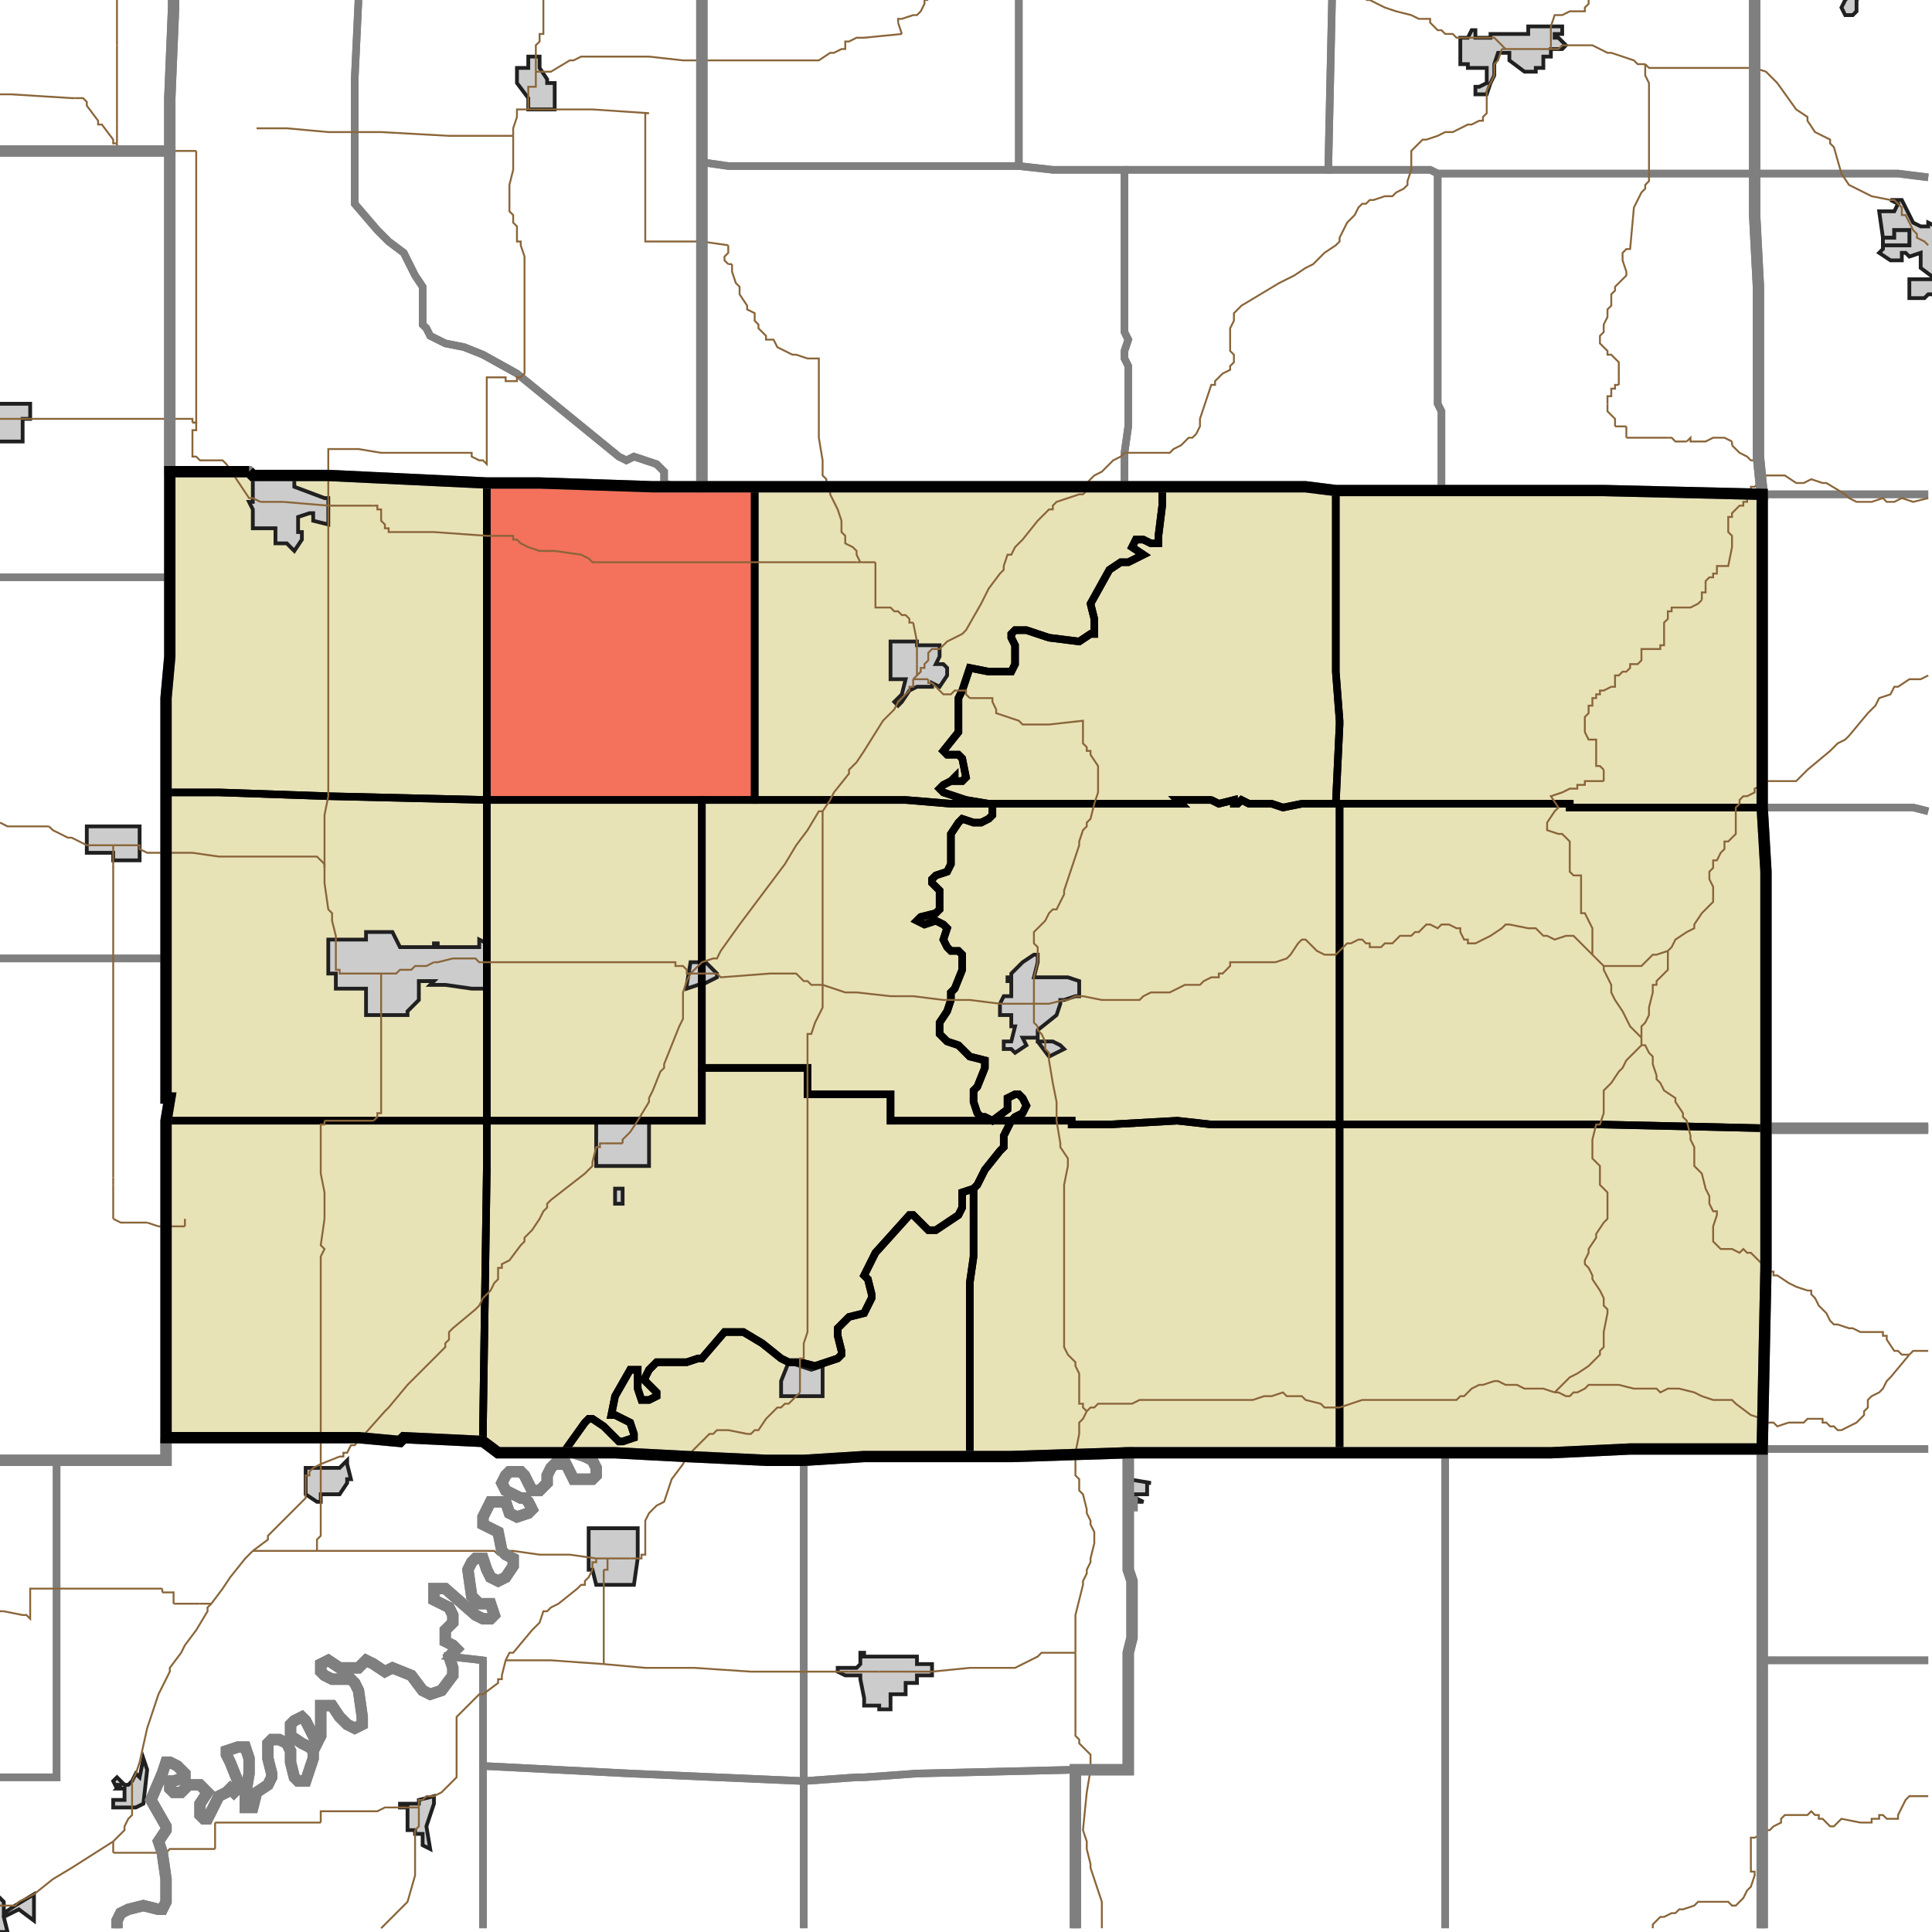 <?xml version="1.0" encoding="UTF-8"?>
<svg version="1.1" width="512" height="512" xmlns="http://www.w3.org/2000/svg" xmlns:xlink="http://www.w3.org/1999/xlink">

<!-- START LAYER target_county -->

<!-- START LAYER target_county_townships -->
<path fill="#e8e2b7" d="M 66 125 L 67 126 L 87 126 L 129 128 L 129 212 L 87 211 L 58 210 L 44 210 L 44 185 L 45 174 L 45 125 L 66 125 z"/>
<path fill="#e8e2b7" d="M 143 128 L 173 129 L 200 129 L 200 212 L 129 212 L 129 128 L 143 128 z"/>
<path fill="#e8e2b7" d="M 200 129 L 308 129 L 308 134 L 307 142 L 307 144 L 305 144 L 303 143 L 301 143 L 300 145 L 303 147 L 299 149 L 297 149 L 294 151 L 289 160 L 290 164 L 290 168 L 289 168 L 286 170 L 278 169 L 272 167 L 269 167 L 268 168 L 268 169 L 269 171 L 269 176 L 268 178 L 262 178 L 257 177 L 255 183 L 254 185 L 254 194 L 250 199 L 251 200 L 254 200 L 255 201 L 256 206 L 255 207 L 253 207 L 253 206 L 252 207 L 250 208 L 249 209 L 250 210 L 256 212 L 262 213 L 252 213 L 240 212 L 200 212 L 200 129 z"/>
<path fill="#e8e2b7" d="M 308 129 L 346 129 L 354 130 L 354 178 L 355 191 L 355 192 L 354 213 L 345 213 L 340 214 L 337 213 L 331 213 L 329 212 L 328 213 L 327 213 L 327 212 L 323 213 L 321 212 L 312 212 L 313 213 L 262 213 L 256 212 L 250 210 L 249 209 L 250 208 L 252 207 L 253 206 L 253 207 L 255 207 L 256 206 L 255 201 L 254 200 L 251 200 L 250 199 L 254 194 L 254 185 L 255 183 L 257 177 L 262 178 L 268 178 L 269 176 L 269 171 L 268 169 L 268 168 L 269 167 L 272 167 L 278 169 L 286 170 L 289 168 L 290 168 L 290 164 L 289 160 L 294 151 L 297 149 L 299 149 L 303 147 L 300 145 L 301 143 L 303 143 L 305 144 L 307 144 L 307 142 L 308 134 L 308 129 z"/>
<path fill="#e8e2b7" d="M 354 130 L 425 130 L 467 131 L 467 214 L 416 214 L 416 213 L 354 213 L 355 192 L 355 191 L 354 178 L 354 130 z"/>
<path fill="#e8e2b7" d="M 44 210 L 58 210 L 87 211 L 129 212 L 129 297 L 44 297 L 45 291 L 44 291 L 44 210 z"/>
<path fill="#e8e2b7" d="M 204 212 L 240 212 L 252 213 L 263 213 L 263 216 L 262 217 L 260 218 L 258 218 L 255 217 L 254 218 L 252 221 L 252 229 L 251 231 L 248 232 L 247 233 L 247 234 L 249 236 L 249 241 L 248 242 L 244 243 L 243 244 L 245 245 L 248 244 L 250 245 L 251 246 L 250 249 L 251 251 L 252 252 L 254 252 L 255 253 L 255 257 L 253 262 L 252 263 L 252 265 L 251 268 L 249 271 L 249 274 L 251 276 L 254 277 L 257 280 L 261 281 L 261 283 L 259 288 L 258 289 L 258 292 L 259 295 L 260 296 L 261 296 L 263 297 L 267 294 L 267 291 L 269 290 L 270 290 L 271 291 L 272 293 L 271 295 L 269 296 L 268 297 L 236 297 L 236 290 L 214 290 L 214 283 L 186 283 L 186 212 L 204 212 z"/>
<path fill="#e8e2b7" d="M 321 212 L 323 213 L 327 212 L 327 213 L 328 213 L 329 212 L 331 213 L 337 213 L 340 214 L 345 213 L 355 213 L 355 298 L 321 298 L 312 297 L 294 298 L 284 298 L 284 297 L 268 297 L 269 296 L 271 295 L 272 293 L 271 291 L 270 290 L 269 290 L 267 291 L 267 294 L 263 297 L 261 296 L 260 296 L 259 295 L 258 292 L 258 289 L 259 288 L 261 283 L 261 281 L 257 280 L 254 277 L 251 276 L 249 274 L 249 271 L 251 268 L 252 265 L 252 263 L 253 262 L 255 257 L 255 253 L 254 252 L 252 252 L 251 251 L 250 249 L 251 246 L 250 245 L 248 244 L 245 245 L 243 244 L 244 243 L 248 242 L 249 241 L 249 236 L 247 234 L 247 233 L 248 232 L 251 231 L 252 229 L 252 221 L 254 218 L 255 217 L 258 218 L 260 218 L 262 217 L 263 216 L 263 213 L 313 213 L 312 212 L 321 212 z"/>
<path fill="#e8e2b7" d="M 129 212 L 186 212 L 186 297 L 129 297 L 129 212 z"/>
<path fill="#e8e2b7" d="M 355 213 L 416 213 L 416 214 L 467 214 L 468 231 L 468 299 L 424 298 L 355 298 L 355 213 z"/>
<path fill="#e8e2b7" d="M 186 283 L 214 283 L 214 290 L 236 290 L 236 297 L 268 297 L 266 301 L 266 304 L 265 305 L 261 310 L 259 314 L 258 315 L 255 316 L 255 320 L 254 322 L 248 326 L 246 326 L 242 322 L 241 322 L 232 332 L 229 338 L 230 339 L 231 343 L 231 344 L 229 348 L 225 349 L 222 352 L 222 354 L 223 358 L 223 359 L 222 360 L 216 362 L 212 361 L 209 361 L 207 360 L 202 356 L 197 353 L 192 353 L 186 360 L 185 360 L 182 361 L 174 361 L 172 363 L 171 365 L 171 366 L 174 369 L 174 370 L 172 371 L 170 371 L 169 368 L 169 363 L 167 363 L 163 370 L 162 375 L 163 375 L 167 377 L 168 380 L 168 381 L 165 382 L 164 382 L 160 378 L 157 376 L 156 376 L 155 377 L 150 384 L 150 385 L 132 385 L 128 382 L 128 378 L 129 310 L 129 297 L 186 297 L 186 283 z"/>
<path fill="#e8e2b7" d="M 100 297 L 129 297 L 129 310 L 128 378 L 128 382 L 107 381 L 106 382 L 95 381 L 44 381 L 44 297 L 100 297 z"/>
<path fill="#e8e2b7" d="M 268 297 L 284 297 L 284 298 L 294 298 L 312 297 L 321 298 L 355 298 L 355 385 L 299 385 L 268 386 L 257 386 L 257 340 L 258 333 L 258 315 L 259 314 L 261 310 L 265 305 L 266 304 L 266 301 L 268 297 z"/>
<path fill="#e8e2b7" d="M 355 298 L 424 298 L 468 299 L 468 336 L 467 384 L 432 384 L 411 385 L 355 385 L 355 298 z"/>
<path fill="#e8e2b7" d="M 150 385 L 150 384 L 155 377 L 156 376 L 157 376 L 160 378 L 164 382 L 165 382 L 168 381 L 168 380 L 167 377 L 163 375 L 162 375 L 163 370 L 167 363 L 169 363 L 169 368 L 170 371 L 172 371 L 174 370 L 174 369 L 171 366 L 171 365 L 172 363 L 174 361 L 182 361 L 185 360 L 186 360 L 192 353 L 197 353 L 202 356 L 207 360 L 209 361 L 212 361 L 216 362 L 222 360 L 223 359 L 223 358 L 222 354 L 222 352 L 225 349 L 229 348 L 231 344 L 231 343 L 230 339 L 229 338 L 232 332 L 241 322 L 242 322 L 246 326 L 248 326 L 254 322 L 255 320 L 255 316 L 258 315 L 258 333 L 257 340 L 257 386 L 229 386 L 213 387 L 203 387 L 182 386 L 163 385 L 150 385 z"/>

<!-- START LAYER IL-places -->

<!-- START LAYER KY-places -->

<!-- START LAYER MI-places -->

<!-- START LAYER OH-places -->

<!-- START LAYER IN-places -->
<path fill="#cccccc" stroke="#202020" stroke-width="1" d="M 494 -2 L 494 -1 L 493 -1 L 492 0 L 492 3 L 491 4 L 489 4 L 488 2 L 489 0 L 491 -2 L 494 -2 z"/>
<path fill="#cccccc" stroke="#202020" stroke-width="1" d="M 411 7 L 414 7 L 414 9 L 412 9 L 412 10 L 413 10 L 415 12 L 414 13 L 411 13 L 411 15 L 409 15 L 409 18 L 407 18 L 407 19 L 404 19 L 400 16 L 400 14 L 397 14 L 396 17 L 396 20 L 395 22 L 394 25 L 391 25 L 391 23 L 392 23 L 394 22 L 394 18 L 389 18 L 389 17 L 387 17 L 387 10 L 389 10 L 390 8 L 391 8 L 391 10 L 395 10 L 395 9 L 405 9 L 405 7 L 411 7 z"/>
<path fill="#cccccc" stroke="#202020" stroke-width="1" d="M 142 15 L 143 15 L 143 18 L 145 21 L 145 22 L 147 22 L 147 29 L 140 29 L 140 26 L 137 22 L 137 18 L 140 18 L 140 15 L 142 15 z"/>
<path fill="#cccccc" stroke="#202020" stroke-width="1" d="M 505 55 L 507 59 L 509 60 L 511 60 L 511 59 L 513 60 L 513 78 L 511 78 L 510 79 L 506 79 L 506 74 L 513 74 L 509 71 L 509 67 L 506 68 L 505 67 L 504 67 L 504 69 L 501 69 L 498 67 L 499 66 L 499 63 L 498 56 L 502 56 L 503 54 L 501 53 L 504 53 L 505 55 M 499 63 L 499 65 L 506 65 L 506 61 L 502 61 L 502 63 L 499 63 z"/>
<path fill="#cccccc" stroke="#202020" stroke-width="1" d="M 499 63 L 502 63 L 502 61 L 506 61 L 506 65 L 499 65 L 499 63 z"/>
<path fill="#cccccc" stroke="#202020" stroke-width="1" d="M 0 107 L 8 107 L 8 111 L 6 111 L 6 117 L -2 117 L -2 104 L -1 103 L -1 107 L 0 107 z"/>
<path fill="#cccccc" stroke="#202020" stroke-width="1" d="M 71 126 L 78 126 L 78 129 L 86 132 L 87 132 L 87 139 L 83 138 L 83 136 L 82 136 L 79 137 L 79 141 L 80 141 L 80 143 L 78 146 L 76 144 L 73 144 L 73 140 L 67 140 L 67 135 L 66 133 L 67 133 L 67 126 L 71 126 z"/>
<path fill="#cccccc" stroke="#202020" stroke-width="1" d="M 238 170 L 243 170 L 243 171 L 249 171 L 249 174 L 248 176 L 250 176 L 251 177 L 251 179 L 249 182 L 247 181 L 247 182 L 243 182 L 241 183 L 239 186 L 238 187 L 237 186 L 239 184 L 240 180 L 236 180 L 236 170 L 238 170 z"/>
<path fill="#cccccc" stroke="#202020" stroke-width="1" d="M 30 219 L 37 219 L 37 228 L 30 228 L 30 226 L 23 226 L 23 219 L 30 219 z"/>
<path fill="#cccccc" stroke="#202020" stroke-width="1" d="M 99 247 L 104 247 L 106 251 L 115 251 L 115 250 L 116 250 L 116 251 L 127 251 L 127 249 L 129 250 L 129 262 L 125 262 L 118 261 L 114 261 L 115 260 L 111 260 L 111 265 L 108 268 L 108 269 L 97 269 L 97 262 L 89 262 L 89 258 L 87 258 L 87 252 L 87 249 L 97 249 L 97 247 L 99 247 z"/>
<path fill="#cccccc" stroke="#202020" stroke-width="1" d="M 275 255 L 274 259 L 283 259 L 286 260 L 286 264 L 285 264 L 282 265 L 281 265 L 281 266 L 280 269 L 275 273 L 275 276 L 279 276 L 281 277 L 282 278 L 278 280 L 275 276 L 275 275 L 271 275 L 272 277 L 269 279 L 268 278 L 266 278 L 266 276 L 268 276 L 269 272 L 268 272 L 268 269 L 265 269 L 265 266 L 266 264 L 268 264 L 268 260 L 267 260 L 267 259 L 268 259 L 268 258 L 271 255 L 274 253 L 275 253 L 275 255 z"/>
<path fill="#cccccc" stroke="#202020" stroke-width="1" d="M 186 255 L 187 255 L 190 258 L 190 259 L 186 261 L 185 261 L 182 262 L 182 261 L 183 255 L 186 255 z"/>
<path fill="#cccccc" stroke="#202020" stroke-width="1" d="M 172 297 L 172 309 L 158 309 L 158 297 L 172 297 z"/>
<path fill="#cccccc" stroke="#202020" stroke-width="1" d="M 165 315 L 165 319 L 163 319 L 163 315 L 165 315 z"/>
<path fill="#cccccc" stroke="#202020" stroke-width="1" d="M 218 362 L 218 370 L 207 370 L 207 366 L 209 361 L 215 363 L 218 362 z"/>
<path fill="#cccccc" stroke="#202020" stroke-width="1" d="M 92 388 L 93 392 L 92 392 L 92 393 L 90 396 L 85 396 L 85 398 L 84 398 L 81 396 L 81 389 L 90 389 L 92 387 L 92 388 z"/>
<path fill="#cccccc" stroke="#202020" stroke-width="1" d="M 299 392 L 305 393 L 304 393 L 304 396 L 301 396 L 301 397 L 303 398 L 299 398 L 299 392 z"/>
<path fill="#cccccc" stroke="#202020" stroke-width="1" d="M 157 416 L 156 416 L 156 405 L 169 405 L 169 413 L 168 420 L 158 420 L 157 416 z"/>
<path fill="#cccccc" stroke="#202020" stroke-width="1" d="M 229 439 L 243 439 L 243 441 L 247 441 L 247 444 L 243 444 L 243 446 L 240 446 L 240 449 L 236 449 L 236 453 L 233 453 L 233 452 L 229 452 L 229 450 L 228 445 L 228 444 L 224 444 L 222 443 L 222 442 L 227 442 L 228 441 L 228 438 L 229 438 L 229 439 z"/>
<path fill="#cccccc" stroke="#202020" stroke-width="1" d="M 35 472 L 36 470 L 37 471 L 38 466 L 39 469 L 38 478 L 36 479 L 30 479 L 30 477 L 33 477 L 33 474 L 31 474 L 32 473 L 31 473 L 31 474 L 30 472 L 31 471 L 33 473 L 34 473 L 35 472 z"/>
<path fill="#cccccc" stroke="#202020" stroke-width="1" d="M 111 477 L 115 476 L 115 478 L 113 484 L 114 490 L 112 489 L 112 486 L 110 486 L 110 485 L 108 485 L 108 479 L 106 479 L 106 478 L 111 478 L 111 477 z"/>
<path fill="#cccccc" stroke="#202020" stroke-width="1" d="M 9 503 L 9 509 L 5 506 L 1 508 L 2 512 L -2 512 L -2 501 L 1 504 L 1 507 L 4 505 L 9 502 L 9 503 z"/>

<!-- START LAYER target_township -->
<path fill="#ff0000" opacity="0.5" d="M 143 128 L 173 129 L 200 129 L 200 212 L 129 212 L 129 128 L 143 128 z"/>

<!-- START LAYER IL-township_borders -->

<!-- START LAYER KY-township_borders -->

<!-- START LAYER MI-township_borders -->

<!-- START LAYER OH-township_borders -->

<!-- START LAYER IN-township_borders -->
<polyline fill="none" stroke="#7f7f7f" stroke-width="2" points="511,47 503,46 465,46 465,0"/>
<polyline fill="none" stroke="#7f7f7f" stroke-width="2" points="46,0 46,2 45,26 45,40 0,40"/>
<polyline fill="none" stroke="#7f7f7f" stroke-width="2" points="186,0 186,129 179,129 176,128 176,125 174,123 168,121 166,122 164,121 137,99 128,94 123,92 118,91 114,89 113,87 112,86 112,76 110,73 107,67 103,64 100,61 94,54 94,21 95,0"/>
<polyline fill="none" stroke="#7f7f7f" stroke-width="2" points="270,0 270,44 193,44 186,43 186,0"/>
<polyline fill="none" stroke="#7f7f7f" stroke-width="2" points="465,0 465,46 381,46 379,45 352,45 353,0"/>
<polyline fill="none" stroke="#7f7f7f" stroke-width="2" points="353,0 352,45 279,45 270,44 270,0"/>
<polyline fill="none" stroke="#7f7f7f" stroke-width="2" points="95,0 94,21 94,54 100,61 103,64 107,67 110,73 112,76 112,86 113,87 114,89 118,91 123,92 128,94 137,99 164,121 166,122 168,121 174,123 176,125 176,128 179,129 173,129 143,128 129,128 87,126 67,126 66,125 45,125 45,26 46,2 46,0"/>
<polyline fill="none" stroke="#7f7f7f" stroke-width="2" points="0,40 45,40 45,153 0,153"/>
<polyline fill="none" stroke="#7f7f7f" stroke-width="2" points="186,43 193,44 270,44 279,45 298,45 298,88 299,90 298,93 298,95 299,97 299,113 298,120 298,129 186,129 186,43"/>
<polyline fill="none" stroke="#7f7f7f" stroke-width="2" points="298,45 379,45 381,46 381,107 382,109 382,130 354,130 346,129 298,129 298,120 299,113 299,97 298,95 298,93 299,90 298,88 298,45"/>
<polyline fill="none" stroke="#7f7f7f" stroke-width="2" points="409,46 465,46 465,57 466,76 466,121 467,131 425,130 382,130 382,109 381,107 381,46 409,46"/>
<polyline fill="none" stroke="#7f7f7f" stroke-width="2" points="488,46 503,46 511,47"/>
<polyline fill="none" stroke="#7f7f7f" stroke-width="2" points="511,131 467,131 466,121 466,76 465,57 465,46 488,46"/>
<polyline fill="none" stroke="#7f7f7f" stroke-width="2" points="511,215 507,214 467,214 467,131 511,131"/>
<polyline fill="none" stroke="#7f7f7f" stroke-width="2" points="35,153 45,153 45,174 44,185 44,254 0,254"/>
<polyline fill="none" stroke="#7f7f7f" stroke-width="2" points="0,153 35,153"/>
<polyline fill="none" stroke="#7f7f7f" stroke-width="2" points="479,214 507,214 511,215"/>
<polyline fill="none" stroke="#7f7f7f" stroke-width="2" points="511,299 468,299 468,231 467,214 479,214"/>
<polyline fill="none" stroke="#7f7f7f" stroke-width="2" points="34,254 44,254 44,291 45,291 44,297 44,387 0,387"/>
<polyline fill="none" stroke="#7f7f7f" stroke-width="2" points="0,254 34,254"/>
<polyline fill="none" stroke="#7f7f7f" stroke-width="2" points="511,384 467,384 468,336 468,299 511,299"/>
<polyline fill="none" stroke="#7f7f7f" stroke-width="2" points="44,381 95,381 106,382 107,381 128,382 132,385 152,385 155,386 157,387 158,389 158,391 157,392 152,392 150,388 147,388 146,389 145,391 145,393 143,395 141,395 139,391 138,390 135,390 134,391 133,393 134,395 138,397 139,397 140,398 141,400 140,401 137,402 135,401 134,398 130,398 128,402 128,404 132,406 133,411 134,412 136,413 136,415 134,418 132,419 130,418 129,416 128,413 126,413 125,414 124,416 125,423 127,425 130,425 131,428 130,429 128,429 126,428 118,421 115,421 115,424 119,426 120,428 120,430 118,432 118,435 120,436 121,437 119,439 120,442 120,444 117,448 114,449 112,448 109,444 104,442 102,443 99,441 97,440 95,442 90,442 87,440 85,441 85,443 86,444 88,445 93,445 94,446 95,448 96,455 96,457 94,458 92,457 90,455 88,452 85,452 85,460 84,462 81,456 80,455 78,456 77,457 77,460 80,462 82,463 83,464 83,466 81,472 79,472 78,471 77,467 77,464 76,462 74,461 72,461 71,462 71,466 72,470 72,471 71,473 68,475 67,479 65,479 65,476 66,470 66,466 65,463 63,463 60,464 60,465 61,467 63,472 63,474 62,475 61,474 60,475 58,476 55,482 54,482 53,481 53,478 55,475 53,473 50,473 48,475 46,475 45,474 45,472 46,472 49,471 49,470 47,468 45,467 44,467 43,470 40,477 44,484 44,485 42,488 43,491 44,498 44,504 43,506 42,506 38,505 34,506 32,507 31,509 31,511"/>
<polyline fill="none" stroke="#7f7f7f" stroke-width="2" points="0,471 15,471 15,387 44,387 44,381"/>
<polyline fill="none" stroke="#7f7f7f" stroke-width="2" points="411,385 432,384 467,384 467,511"/>
<polyline fill="none" stroke="#7f7f7f" stroke-width="2" points="383,511 383,385 411,385"/>
<polyline fill="none" stroke="#7f7f7f" stroke-width="2" points="511,440 467,440 467,384 511,384"/>
<polyline fill="none" stroke="#7f7f7f" stroke-width="2" points="355,385 383,385 383,511"/>
<polyline fill="none" stroke="#7f7f7f" stroke-width="2" points="285,511 285,469 299,469 299,438 300,434 300,419 299,416 299,399 300,399 300,398 299,398 299,385 355,385"/>
<polyline fill="none" stroke="#7f7f7f" stroke-width="2" points="268,386 299,385 299,398 300,398 300,399 299,399 299,416 300,419 300,434 299,438 299,469 285,469 243,470 229,471 227,471 213,472 213,387 229,386 268,386"/>
<polyline fill="none" stroke="#7f7f7f" stroke-width="2" points="152,385 163,385 182,386 203,387 213,387 213,472 167,470 128,468 128,440 119,439 121,437 120,436 118,435 118,432 120,430 120,428 119,426 115,424 115,421 118,421 126,428 128,429 130,429 131,428 130,425 127,425 125,423 124,416 125,414 126,413 128,413 129,416 130,418 132,419 134,418 136,415 136,413 134,412 133,411 132,406 128,404 128,402 130,398 134,398 135,401 137,402 140,401 141,400 140,398 139,397 138,397 134,395 133,393 134,391 135,390 138,390 139,391 141,395 143,395 145,393 145,391 146,389 147,388 150,388 152,392 157,392 158,391 158,389 157,387 155,386 152,385"/>
<polyline fill="none" stroke="#7f7f7f" stroke-width="2" points="0,387 15,387 15,471 0,471"/>
<polyline fill="none" stroke="#7f7f7f" stroke-width="2" points="128,440 128,511"/>
<polyline fill="none" stroke="#7f7f7f" stroke-width="2" points="31,511 31,509 32,507 34,506 38,505 42,506 43,506 44,504 44,498 43,491 42,488 44,485 44,484 40,477 43,470 44,467 45,467 47,468 49,470 49,471 46,472 45,472 45,474 46,475 48,475 50,473 53,473 55,475 53,478 53,481 54,482 55,482 58,476 60,475 61,474 62,475 63,474 63,472 61,467 60,465 60,464 63,463 65,463 66,466 66,470 65,476 65,479 67,479 68,475 71,473 72,471 72,470 71,466 71,462 72,461 74,461 76,462 77,464 77,467 78,471 79,472 81,472 83,466 83,464 82,463 80,462 77,460 77,457 78,456 80,455 81,456 84,462 85,460 85,452 88,452 90,455 92,457 94,458 96,457 96,455 95,448 94,446 93,445 88,445 86,444 85,443 85,441 87,440 90,442 95,442 97,440 99,441 102,443 104,442 109,444 112,448 114,449 117,448 120,444 120,442 119,439 128,440"/>
<polyline fill="none" stroke="#7f7f7f" stroke-width="2" points="480,440 511,440"/>
<polyline fill="none" stroke="#7f7f7f" stroke-width="2" points="467,511 467,440 480,440"/>
<polyline fill="none" stroke="#7f7f7f" stroke-width="2" points="213,472 213,511"/>
<polyline fill="none" stroke="#7f7f7f" stroke-width="2" points="128,511 128,468 167,470 213,472"/>
<polyline fill="none" stroke="#7f7f7f" stroke-width="2" points="285,469 285,511"/>
<polyline fill="none" stroke="#7f7f7f" stroke-width="2" points="213,511 213,472 227,471 229,471 243,470 285,469"/>

<!-- START LAYER target_county_township_borders -->
<polyline fill="none" stroke="#000000" stroke-width="2" points="66,125 67,126 87,126 129,128 129,212 87,211 58,210 44,210 44,185 45,174 45,125 66,125"/>
<polyline fill="none" stroke="#000000" stroke-width="2" points="143,128 173,129 200,129 200,212 129,212 129,128 143,128"/>
<polyline fill="none" stroke="#000000" stroke-width="2" points="200,129 308,129 308,134 307,142 307,144 305,144 303,143 301,143 300,145 303,147 299,149 297,149 294,151 289,160 290,164 290,168 289,168 286,170 278,169 272,167 269,167 268,168 268,169 269,171 269,176 268,178 262,178 257,177 255,183 254,185 254,194 250,199 251,200 254,200 255,201 256,206 255,207 253,207 253,206 252,207 250,208 249,209 250,210 256,212 262,213 252,213 240,212 200,212 200,129"/>
<polyline fill="none" stroke="#000000" stroke-width="2" points="308,129 346,129 354,130 354,178 355,191 355,192 354,213 345,213 340,214 337,213 331,213 329,212 328,213 327,213 327,212 323,213 321,212 312,212 313,213 262,213 256,212 250,210 249,209 250,208 252,207 253,206 253,207 255,207 256,206 255,201 254,200 251,200 250,199 254,194 254,185 255,183 257,177 262,178 268,178 269,176 269,171 268,169 268,168 269,167 272,167 278,169 286,170 289,168 290,168 290,164 289,160 294,151 297,149 299,149 303,147 300,145 301,143 303,143 305,144 307,144 307,142 308,134 308,129"/>
<polyline fill="none" stroke="#000000" stroke-width="2" points="354,130 425,130 467,131 467,214 416,214 416,213 354,213 355,192 355,191 354,178 354,130"/>
<polyline fill="none" stroke="#000000" stroke-width="2" points="44,210 58,210 87,211 129,212 129,297 44,297 45,291 44,291 44,210"/>
<polyline fill="none" stroke="#000000" stroke-width="2" points="204,212 240,212 252,213 263,213 263,216 262,217 260,218 258,218 255,217 254,218 252,221 252,229 251,231 248,232 247,233 247,234 249,236 249,241 248,242 244,243 243,244 245,245 248,244 250,245 251,246 250,249 251,251 252,252 254,252 255,253 255,257 253,262 252,263 252,265 251,268 249,271 249,274 251,276 254,277 257,280 261,281 261,283 259,288 258,289 258,292 259,295 260,296 261,296 263,297 267,294 267,291 269,290 270,290 271,291 272,293 271,295 269,296 268,297 236,297 236,290 214,290 214,283 186,283 186,212 204,212"/>
<polyline fill="none" stroke="#000000" stroke-width="2" points="321,212 323,213 327,212 327,213 328,213 329,212 331,213 337,213 340,214 345,213 355,213 355,298 321,298 312,297 294,298 284,298 284,297 268,297 269,296 271,295 272,293 271,291 270,290 269,290 267,291 267,294 263,297 261,296 260,296 259,295 258,292 258,289 259,288 261,283 261,281 257,280 254,277 251,276 249,274 249,271 251,268 252,265 252,263 253,262 255,257 255,253 254,252 252,252 251,251 250,249 251,246 250,245 248,244 245,245 243,244 244,243 248,242 249,241 249,236 247,234 247,233 248,232 251,231 252,229 252,221 254,218 255,217 258,218 260,218 262,217 263,216 263,213 313,213 312,212 321,212"/>
<polyline fill="none" stroke="#000000" stroke-width="2" points="129,212 186,212 186,297 129,297 129,212"/>
<polyline fill="none" stroke="#000000" stroke-width="2" points="355,213 416,213 416,214 467,214 468,231 468,299 424,298 355,298 355,213"/>
<polyline fill="none" stroke="#000000" stroke-width="2" points="186,283 214,283 214,290 236,290 236,297 268,297 266,301 266,304 265,305 261,310 259,314 258,315 255,316 255,320 254,322 248,326 246,326 242,322 241,322 232,332 229,338 230,339 231,343 231,344 229,348 225,349 222,352 222,354 223,358 223,359 222,360 216,362 212,361 209,361 207,360 202,356 197,353 192,353 186,360 185,360 182,361 174,361 172,363 171,365 171,366 174,369 174,370 172,371 170,371 169,368 169,363 167,363 163,370 162,375 163,375 167,377 168,380 168,381 165,382 164,382 160,378 157,376 156,376 155,377 150,384 150,385 132,385 128,382 128,378 129,310 129,297 186,297 186,283"/>
<polyline fill="none" stroke="#000000" stroke-width="2" points="100,297 129,297 129,310 128,378 128,382 107,381 106,382 95,381 44,381 44,297 100,297"/>
<polyline fill="none" stroke="#000000" stroke-width="2" points="268,297 284,297 284,298 294,298 312,297 321,298 355,298 355,385 299,385 268,386 257,386 257,340 258,333 258,315 259,314 261,310 265,305 266,304 266,301 268,297"/>
<polyline fill="none" stroke="#000000" stroke-width="2" points="355,298 424,298 468,299 468,336 467,384 432,384 411,385 355,385 355,298"/>
<polyline fill="none" stroke="#000000" stroke-width="2" points="150,385 150,384 155,377 156,376 157,376 160,378 164,382 165,382 168,381 168,380 167,377 163,375 162,375 163,370 167,363 169,363 169,368 170,371 172,371 174,370 174,369 171,366 171,365 172,363 174,361 182,361 185,360 186,360 192,353 197,353 202,356 207,360 209,361 212,361 216,362 222,360 223,359 223,358 222,354 222,352 225,349 229,348 231,344 231,343 230,339 229,338 232,332 241,322 242,322 246,326 248,326 254,322 255,320 255,316 258,315 258,333 257,340 257,386 229,386 213,387 203,387 182,386 163,385 150,385"/>

<!-- START LAYER highways_state_US -->
<polyline fill="none" stroke="#8a6539" stroke-width="0.5" points="246,0 245,0 245,1 244,3 243,4 242,4 239,5 238,5 238,6"/>
<polyline fill="none" stroke="#8a6539" stroke-width="0.5" points="238,6 239,9"/>
<polyline fill="none" stroke="#8a6539" stroke-width="0.5" points="31,12 31,0"/>
<polyline fill="none" stroke="#8a6539" stroke-width="0.5" points="411,13 411,7 412,4 414,4 416,3 420,3 420,2 421,1 421,0"/>
<polyline fill="none" stroke="#8a6539" stroke-width="0.5" points="399,13 411,13"/>
<polyline fill="none" stroke="#8a6539" stroke-width="0.5" points="399,13 396,10 386,10 385,9 383,9 382,8 381,8 379,6 379,5 376,5 374,4 370,3 367,2 363,0 362,0"/>
<polyline fill="none" stroke="#8a6539" stroke-width="0.5" points="398,13 399,13"/>
<polyline fill="none" stroke="#8a6539" stroke-width="0.5" points="142,15 142,12 143,11 143,9 144,9 144,0"/>
<polyline fill="none" stroke="#8a6539" stroke-width="0.5" points="436,17 434,17 433,16 427,14 426,14 422,12 414,12 413,13 411,13"/>
<polyline fill="none" stroke="#8a6539" stroke-width="0.5" points="465,18 437,18 436,17"/>
<polyline fill="none" stroke="#8a6539" stroke-width="0.5" points="142,19 142,15"/>
<polyline fill="none" stroke="#8a6539" stroke-width="0.5" points="239,9 229,10 227,10 225,11 224,11 224,13 223,13 221,14 220,14 217,16 181,16 172,15 154,15 152,16 151,16 146,19 145,19"/>
<polyline fill="none" stroke="#8a6539" stroke-width="0.5" points="145,19 142,19"/>
<polyline fill="none" stroke="#8a6539" stroke-width="0.5" points="0,25 3,25 19,26 20,26"/>
<polyline fill="none" stroke="#8a6539" stroke-width="0.5" points="140,29 140,23 142,23 142,19"/>
<polyline fill="none" stroke="#8a6539" stroke-width="0.5" points="31,33 31,12"/>
<polyline fill="none" stroke="#8a6539" stroke-width="0.5" points="136,36 136,34 137,31 137,29 140,29"/>
<polyline fill="none" stroke="#8a6539" stroke-width="0.5" points="136,36 119,36 101,35 87,35 76,34 68,34"/>
<polyline fill="none" stroke="#8a6539" stroke-width="0.5" points="31,38 31,33"/>
<polyline fill="none" stroke="#8a6539" stroke-width="0.5" points="20,26 22,26 23,27 23,28 26,32 26,33 27,33 30,37 30,38 31,38"/>
<polyline fill="none" stroke="#8a6539" stroke-width="0.5" points="52,40 31,40 31,38"/>
<polyline fill="none" stroke="#8a6539" stroke-width="0.5" points="171,43 171,30 172,30 157,29 140,29"/>
<polyline fill="none" stroke="#8a6539" stroke-width="0.5" points="171,43"/>
<polyline fill="none" stroke="#8a6539" stroke-width="0.5" points="193,65 186,64 171,64 171,43"/>
<polyline fill="none" stroke="#8a6539" stroke-width="0.5" points="511,65 510,64 508,63 508,62 507,61 505,57 504,57 504,55 502,53 501,53 496,52 490,49 488,46 486,39 485,38 485,37 481,35 479,32 479,31 476,29 471,22 468,19 465,18"/>
<polyline fill="none" stroke="#8a6539" stroke-width="0.5" points="193,70 192,69 192,68 193,67 193,65"/>
<polyline fill="none" stroke="#8a6539" stroke-width="0.5" points="194,70 193,70"/>
<polyline fill="none" stroke="#8a6539" stroke-width="0.5" points="429,102 429,96 427,94 426,94 426,93 424,91 424,89 425,88 425,86 426,84 426,82 427,81 427,78 428,77 428,76 431,73 431,72 430,69 430,67 431,66 432,66 433,55 435,51 436,50 436,49 437,48 437,22 436,20 436,17"/>
<polyline fill="none" stroke="#8a6539" stroke-width="0.5" points="426,107 426,105 427,105 427,103 428,103 428,102 429,102"/>
<polyline fill="none" stroke="#8a6539" stroke-width="0.5" points="8,111 0,111"/>
<polyline fill="none" stroke="#8a6539" stroke-width="0.5" points="51,112 52,112 52,40"/>
<polyline fill="none" stroke="#8a6539" stroke-width="0.5" points="51,112 51,111 8,111"/>
<polyline fill="none" stroke="#8a6539" stroke-width="0.5" points="428,113 428,111 426,109 426,107"/>
<polyline fill="none" stroke="#8a6539" stroke-width="0.5" points="431,113 428,113"/>
<polyline fill="none" stroke="#8a6539" stroke-width="0.5" points="431,116 431,113"/>
<polyline fill="none" stroke="#8a6539" stroke-width="0.5" points="442,116 431,116"/>
<polyline fill="none" stroke="#8a6539" stroke-width="0.5" points="459,117 457,116 454,116 452,117 448,117 448,116 447,117"/>
<polyline fill="none" stroke="#8a6539" stroke-width="0.5" points="447,117 444,117 443,116 442,116"/>
<polyline fill="none" stroke="#8a6539" stroke-width="0.5" points="459,118 459,117"/>
<polyline fill="none" stroke="#8a6539" stroke-width="0.5" points="466,124 466,123 465,122 464,122 463,121 461,120 459,118"/>
<polyline fill="none" stroke="#8a6539" stroke-width="0.5" points="468,126 466,124"/>
<polyline fill="none" stroke="#8a6539" stroke-width="0.5" points="466,127 468,126"/>
<polyline fill="none" stroke="#8a6539" stroke-width="0.5" points="87,132 87,119 95,119 101,120 125,120 125,121 127,122 128,122 129,123 129,100 134,100 134,101 137,101 137,100 138,100 139,99 139,68 138,65 138,64 137,64 137,60 136,59 136,57 135,56 135,49 136,45 136,36"/>
<polyline fill="none" stroke="#8a6539" stroke-width="0.5" points="69,133 67,132 66,132 60,123 59,122 53,122 52,121 51,121 51,114 52,114 52,112 51,112"/>
<polyline fill="none" stroke="#8a6539" stroke-width="0.5" points="69,133"/>
<polyline fill="none" stroke="#8a6539" stroke-width="0.5" points="511,132 507,133 504,132 502,133 500,133 499,132 496,133 492,133 490,132 489,131 484,128 483,128 480,127 478,128 476,128 473,126 468,126"/>
<polyline fill="none" stroke="#8a6539" stroke-width="0.5" points="75,133 69,133"/>
<polyline fill="none" stroke="#8a6539" stroke-width="0.5" points="87,134 87,132"/>
<polyline fill="none" stroke="#8a6539" stroke-width="0.5" points="87,134 75,133"/>
<polyline fill="none" stroke="#8a6539" stroke-width="0.5" points="99,134 87,134"/>
<polyline fill="none" stroke="#8a6539" stroke-width="0.5" points="87,136 87,134"/>
<polyline fill="none" stroke="#8a6539" stroke-width="0.5" points="228,149 227,147 227,146 226,145 224,144 224,142 223,141 223,138 222,135 220,131 220,130 219,129 219,127 218,126 218,122 217,116 217,95 214,95 211,94 210,94 206,92 205,90 203,90 203,89 201,87 201,86 200,85 200,83 198,82 198,81 196,78 196,76 195,75 194,72 194,70"/>
<polyline fill="none" stroke="#8a6539" stroke-width="0.5" points="232,149 228,149"/>
<polyline fill="none" stroke="#8a6539" stroke-width="0.5" points="228,149 227,149"/>
<polyline fill="none" stroke="#8a6539" stroke-width="0.5" points="227,149 157,149 156,148 154,147 147,146 143,146 140,145 138,144 137,143 136,143 136,142 129,142 115,141 103,141 103,140 102,140 102,139 101,138 101,135 100,135 100,134 99,134"/>
<polyline fill="none" stroke="#8a6539" stroke-width="0.5" points="452,155 452,154 453,153 454,153 454,152 455,152 455,150 458,150 459,145 459,142 458,141 458,137 459,137 459,136 461,134 462,134 462,133 463,133 463,131 464,130 464,129 465,129 466,128 466,127"/>
<polyline fill="none" stroke="#8a6539" stroke-width="0.5" points="451,159 451,157 452,157 452,155"/>
<polyline fill="none" stroke="#8a6539" stroke-width="0.5" points="242,165 241,165 241,164 240,163 239,163 238,162 237,162 236,161 232,161 232,149"/>
<polyline fill="none" stroke="#8a6539" stroke-width="0.5" points="243,170 242,165"/>
<polyline fill="none" stroke="#8a6539" stroke-width="0.5" points="243,176 243,170"/>
<polyline fill="none" stroke="#8a6539" stroke-width="0.5" points="243,179 244,178 244,177 245,177 245,176 246,175 246,173 247,172 249,172 251,170 255,168 256,167 260,160 262,156 265,152 266,151 266,150 267,147 268,147 269,145 271,143 275,138 278,135 279,135 279,134 280,133 286,131 287,131 288,130 288,128 290,126 292,125 295,122 297,121 298,120 310,120 311,119 313,118 315,116 316,116 317,115 318,113 318,111 321,102 322,102 322,101 324,99 326,98 326,97 327,96 327,94 326,93 326,87 327,85 327,83 329,81 339,75 343,73 346,71 348,70 351,67 354,65 355,64 355,63 357,59 359,57 360,55 361,54 362,54 363,53 364,53 367,52 369,52 370,51 372,50 373,49 373,48 374,45 374,40 377,37 378,37 381,36 383,35 385,35 389,33 390,33 392,32 393,32 393,31 394,30 394,24 396,20 396,17 397,16 398,13"/>
<polyline fill="none" stroke="#8a6539" stroke-width="0.5" points="243,179 243,176"/>
<polyline fill="none" stroke="#8a6539" stroke-width="0.5" points="242,180 243,179"/>
<polyline fill="none" stroke="#8a6539" stroke-width="0.5" points="246,180 242,180"/>
<polyline fill="none" stroke="#8a6539" stroke-width="0.5" points="257,185 256,184 256,183 253,183 252,184 250,184 247,181 246,181 246,180"/>
<polyline fill="none" stroke="#8a6539" stroke-width="0.5" points="425,204 424,203 423,203 423,196 421,196 420,194 420,190 421,189 421,187 422,187 422,185 423,185 423,184 424,184 424,183 425,183 427,182 428,182 428,179 429,179 430,178 431,178 432,177 432,176 434,176 435,175 435,172 440,172 440,171 441,171 441,165 442,164 442,162 443,162 443,161 448,161 450,160 451,159"/>
<polyline fill="none" stroke="#8a6539" stroke-width="0.5" points="425,207 425,204"/>
<polyline fill="none" stroke="#8a6539" stroke-width="0.5" points="467,207 476,207 479,204 485,199 487,197 489,196 490,195 495,189 497,187 498,185 501,184 502,182 503,182 506,180 509,180 511,179"/>
<polyline fill="none" stroke="#8a6539" stroke-width="0.5" points="218,215 220,212 221,210 225,205 225,204 227,202 229,199 234,191 237,188 238,186 241,183 241,182 242,182 242,180"/>
<polyline fill="none" stroke="#8a6539" stroke-width="0.5" points="13,219 2,219 0,218"/>
<polyline fill="none" stroke="#8a6539" stroke-width="0.5" points="23,224 19,222 18,222 14,220 13,219"/>
<polyline fill="none" stroke="#8a6539" stroke-width="0.5" points="30,224 23,224"/>
<polyline fill="none" stroke="#8a6539" stroke-width="0.5" points="30,224 34,224"/>
<polyline fill="none" stroke="#8a6539" stroke-width="0.5" points="34,224 37,224 37,225 39,226 51,226 58,227 84,227 86,229"/>
<polyline fill="none" stroke="#8a6539" stroke-width="0.5" points="30,229 30,224"/>
<polyline fill="none" stroke="#8a6539" stroke-width="0.5" points="86,230 86,216 87,211 87,136"/>
<polyline fill="none" stroke="#8a6539" stroke-width="0.5" points="86,229 86,230"/>
<polyline fill="none" stroke="#8a6539" stroke-width="0.5" points="442,252 443,251 444,249 447,247 449,246 449,245 451,242 454,239 454,235 453,233 453,231 454,230 454,228 455,228 456,226 457,225 457,223 458,223 460,221 460,214 461,213 461,212 462,211 463,211 465,210 465,209 467,208 467,207"/>
<polyline fill="none" stroke="#8a6539" stroke-width="0.5" points="422,253 422,246 420,242 419,242 419,232 417,232 416,231 416,223 414,221 413,221 410,220 410,218 412,215 413,214 411,211 414,210 416,209 418,209 418,208 420,208 420,207 425,207"/>
<polyline fill="none" stroke="#8a6539" stroke-width="0.5" points="275,255 275,251 274,250 274,247 277,244 278,242 279,241 280,241 282,237 282,236 286,224 286,223 287,220 288,219 288,218 289,217 290,213 291,210 291,203 289,200 289,199 288,199 288,198 287,197 287,191 278,192 271,192 270,191 264,189 264,188 263,186 263,185 257,185"/>
<polyline fill="none" stroke="#8a6539" stroke-width="0.5" points="425,256 422,253"/>
<polyline fill="none" stroke="#8a6539" stroke-width="0.5" points="442,252 439,253 438,253 435,256 425,256"/>
<polyline fill="none" stroke="#8a6539" stroke-width="0.5" points="115,255 116,255 120,254 126,254 127,255 179,255 179,256 181,256 182,257 182,258 183,258"/>
<polyline fill="none" stroke="#8a6539" stroke-width="0.5" points="183,258 186,255 189,254 190,254 191,252 196,245 208,229 211,224 214,220 217,215 218,215"/>
<polyline fill="none" stroke="#8a6539" stroke-width="0.5" points="183,258"/>
<polyline fill="none" stroke="#8a6539" stroke-width="0.5" points="101,258 105,258 106,257 109,257 110,256 113,256 115,255"/>
<polyline fill="none" stroke="#8a6539" stroke-width="0.5" points="190,258 183,258"/>
<polyline fill="none" stroke="#8a6539" stroke-width="0.5" points="101,258 90,258 90,257 89,257 89,248 88,244 88,242 87,241 86,234 86,230"/>
<polyline fill="none" stroke="#8a6539" stroke-width="0.5" points="218,261 218,215"/>
<polyline fill="none" stroke="#8a6539" stroke-width="0.5" points="218,261 215,261 214,260 213,260 211,258 204,258 191,259 190,258"/>
<polyline fill="none" stroke="#8a6539" stroke-width="0.5" points="282,265 283,265 285,264 287,264 292,265 302,265 303,264 305,263 310,263 314,261 318,261 319,260 321,259 323,259 323,258 324,258 326,256 326,255 338,255 341,254 342,253 344,250 345,249 346,249 349,252 351,253 354,253 357,250 358,250 360,249 361,249 362,250 363,250 363,251 366,251 367,250 369,250 371,248 374,248 375,247 376,247 378,245 379,245 381,246 382,245 384,245 386,246 387,246 387,247 388,249 389,249 389,250 391,250 395,248 398,246 399,245 400,245 405,246 407,246 409,248 410,248 412,249 415,248 417,248 422,253"/>
<polyline fill="none" stroke="#8a6539" stroke-width="0.5" points="274,266 278,266 282,265"/>
<polyline fill="none" stroke="#8a6539" stroke-width="0.5" points="274,266 274,259 275,255"/>
<polyline fill="none" stroke="#8a6539" stroke-width="0.5" points="274,266 265,266 257,265 250,265 242,264 236,264 227,263 224,263 218,261"/>
<polyline fill="none" stroke="#8a6539" stroke-width="0.5" points="101,269 101,258"/>
<polyline fill="none" stroke="#8a6539" stroke-width="0.5" points="275,272 274,271 274,266"/>
<polyline fill="none" stroke="#8a6539" stroke-width="0.5" points="435,275 435,272 436,271 437,269 437,267 438,263 438,261 439,261 439,260 442,257 442,252"/>
<polyline fill="none" stroke="#8a6539" stroke-width="0.5" points="435,275 432,272 430,268 428,265 427,263 427,261 425,257 425,256"/>
<polyline fill="none" stroke="#8a6539" stroke-width="0.5" points="435,277 435,275"/>
<polyline fill="none" stroke="#8a6539" stroke-width="0.5" points="99,297 100,296 100,295 101,295 101,269"/>
<polyline fill="none" stroke="#8a6539" stroke-width="0.5" points="86,297 99,297"/>
<polyline fill="none" stroke="#8a6539" stroke-width="0.5" points="165,303 165,302 167,300 169,297 172,292 172,291 173,289 175,284 176,283 176,282 180,272 181,270 181,263 182,260 183,258"/>
<polyline fill="none" stroke="#8a6539" stroke-width="0.5" points="160,303 165,303"/>
<polyline fill="none" stroke="#8a6539" stroke-width="0.5" points="30,312 30,229"/>
<polyline fill="none" stroke="#8a6539" stroke-width="0.5" points="30,314 30,312"/>
<polyline fill="none" stroke="#8a6539" stroke-width="0.5" points="86,323 86,316 85,311 85,298 86,298 86,297"/>
<polyline fill="none" stroke="#8a6539" stroke-width="0.5" points="30,323 30,314"/>
<polyline fill="none" stroke="#8a6539" stroke-width="0.5" points="39,324 32,324 30,323"/>
<polyline fill="none" stroke="#8a6539" stroke-width="0.5" points="44,325 42,325 39,324"/>
<polyline fill="none" stroke="#8a6539" stroke-width="0.5" points="49,323 49,325"/>
<polyline fill="none" stroke="#8a6539" stroke-width="0.5" points="49,325 44,325"/>
<polyline fill="none" stroke="#8a6539" stroke-width="0.5" points="506,359 504,359 503,358 502,358 500,355 500,354 499,354 499,353 493,353 491,352 490,352 487,351 486,351 485,350 484,348 482,346 481,344 480,343 480,342 479,342 476,341 474,340 471,338 470,338 470,337 469,337 464,332 463,332 462,331 461,332 459,331 456,331 454,329 454,325 455,322 455,321 454,321 453,319 453,317 452,315 451,311 449,309 449,304 448,302 448,301 447,297 446,296 446,295 444,292 444,291 441,289 440,287 439,286 439,285 438,282 438,280 437,279 436,277 435,277"/>
<polyline fill="none" stroke="#8a6539" stroke-width="0.5" points="218,261 218,267 216,271 215,274 214,274 214,353 213,356 213,360 212,360 212,362"/>
<polyline fill="none" stroke="#8a6539" stroke-width="0.5" points="412,369 416,365 418,364 421,362 424,359 424,358 425,357 425,353 426,348 426,347 425,346 425,344 424,342 422,339 422,338 421,336 420,335 420,334 421,332 421,331 423,328 423,327 425,324 426,323 426,316 424,314 424,309 422,307 422,302 423,298 424,298 425,295 425,289 427,287 429,284 430,283 431,281 435,277"/>
<polyline fill="none" stroke="#8a6539" stroke-width="0.5" points="212,362 212,369"/>
<polyline fill="none" stroke="#8a6539" stroke-width="0.5" points="288,374 289,373 290,373 291,372 300,372 302,371 332,371 335,370 337,370 340,369 341,370 345,370 346,371 350,372 351,373 355,373 361,371 386,371 387,370 388,370 390,368 392,367 393,367 396,366 397,366 399,367 402,367 404,368 409,368 412,369"/>
<polyline fill="none" stroke="#8a6539" stroke-width="0.5" points="288,374 287,373 287,372 286,372 286,364 285,362 285,361 283,359 282,357 282,314 283,309 283,307 281,304 281,303 280,297 280,292 279,287 278,281 278,279 277,278 277,276 276,274 275,273 275,272"/>
<polyline fill="none" stroke="#8a6539" stroke-width="0.5" points="412,369 413,369 415,370 416,370 417,369 418,369 420,368 421,367 429,367 433,368 439,368 440,369 442,368 445,368 449,369 451,370 454,371 459,371 460,372 464,375 467,376 467,377 470,377 471,378 474,377 478,377 479,376 483,376 483,377 484,377 485,378 486,378 487,379 488,379 492,377 494,375 494,374 495,373 495,371 496,370 498,369 499,368 500,366 501,365 506,359"/>
<polyline fill="none" stroke="#8a6539" stroke-width="0.5" points="511,358 507,358 506,359"/>
<polyline fill="none" stroke="#8a6539" stroke-width="0.5" points="85,388 90,386 91,386 91,385 92,385 93,383 94,383 102,374 103,373 108,367 118,357 118,356 119,355 119,353 120,352 126,347 127,346 128,344 130,342 131,340 132,339 132,336 133,336 133,335 135,334 138,330 139,329 139,328 141,326 143,323 144,321 145,320 145,319 146,318 155,311 157,309 157,308 158,304 159,304 159,303 160,303"/>
<polyline fill="none" stroke="#8a6539" stroke-width="0.5" points="85,388 85,333 86,331 85,330 86,323"/>
<polyline fill="none" stroke="#8a6539" stroke-width="0.5" points="81,396 81,391 82,391 82,390 83,389 85,388"/>
<polyline fill="none" stroke="#8a6539" stroke-width="0.5" points="85,398 85,388"/>
<polyline fill="none" stroke="#8a6539" stroke-width="0.5" points="84,411 84,408 85,407 85,398"/>
<polyline fill="none" stroke="#8a6539" stroke-width="0.5" points="67,411 71,408 71,407 81,397 81,396"/>
<polyline fill="none" stroke="#8a6539" stroke-width="0.5" points="84,411 67,411"/>
<polyline fill="none" stroke="#8a6539" stroke-width="0.5" points="158,413 151,412 143,412 136,411 135,411 134,412 132,412 131,411 84,411"/>
<polyline fill="none" stroke="#8a6539" stroke-width="0.5" points="161,413 158,413"/>
<polyline fill="none" stroke="#8a6539" stroke-width="0.5" points="167,413 161,413"/>
<polyline fill="none" stroke="#8a6539" stroke-width="0.5" points="212,369 209,372 208,372 207,373 206,373 203,376 201,379 200,379 199,380 198,380 193,379 190,379 189,380 188,380 182,386 181,388 178,392 176,398 174,399 172,401 171,403 171,412 170,412 170,413 167,413"/>
<polyline fill="none" stroke="#8a6539" stroke-width="0.5" points="160,416 161,416 161,413"/>
<polyline fill="none" stroke="#8a6539" stroke-width="0.5" points="43,422 43,421"/>
<polyline fill="none" stroke="#8a6539" stroke-width="0.5" points="46,425 46,422 43,422"/>
<polyline fill="none" stroke="#8a6539" stroke-width="0.5" points="53,425 46,425"/>
<polyline fill="none" stroke="#8a6539" stroke-width="0.5" points="56,425 59,421 61,418 65,413 67,411"/>
<polyline fill="none" stroke="#8a6539" stroke-width="0.5" points="56,425 53,425"/>
<polyline fill="none" stroke="#8a6539" stroke-width="0.5" points="1,427 0,427"/>
<polyline fill="none" stroke="#8a6539" stroke-width="0.5" points="43,421 8,421 8,429 7,428 6,428 1,427"/>
<polyline fill="none" stroke="#8a6539" stroke-width="0.5" points="285,438 285,428 287,420 287,419 288,417 288,416 289,414 289,413 290,409 290,406 289,404 289,403 288,401 288,400 287,396 286,395 286,392 285,391 285,385 286,380 286,377 287,376 288,374"/>
<polyline fill="none" stroke="#8a6539" stroke-width="0.5" points="134,440 135,438 136,438 141,432 143,430 144,427 145,427 146,426 148,425 153,421 154,420 155,420 155,419 156,418 157,416 157,414 158,414 158,413"/>
<polyline fill="none" stroke="#8a6539" stroke-width="0.5" points="160,441 160,416"/>
<polyline fill="none" stroke="#8a6539" stroke-width="0.5" points="160,441 146,440 134,440"/>
<polyline fill="none" stroke="#8a6539" stroke-width="0.5" points="285,438 276,438 275,439 269,442 257,442 247,443"/>
<polyline fill="none" stroke="#8a6539" stroke-width="0.5" points="247,443 240,443"/>
<polyline fill="none" stroke="#8a6539" stroke-width="0.5" points="240,443 233,443"/>
<polyline fill="none" stroke="#8a6539" stroke-width="0.5" points="233,443 225,443"/>
<polyline fill="none" stroke="#8a6539" stroke-width="0.5" points="225,443 199,443 184,442 171,442 160,441"/>
<polyline fill="none" stroke="#8a6539" stroke-width="0.5" points="35,472 36,470 37,467 39,458 42,449 45,443 45,442 48,438 49,436 52,432 55,427 55,426 56,425"/>
<polyline fill="none" stroke="#8a6539" stroke-width="0.5" points="111,479 111,477 112,477 113,476 115,476 117,475 121,471 121,455 127,449 128,449 132,446 132,445 133,445 133,444 134,440"/>
<polyline fill="none" stroke="#8a6539" stroke-width="0.5" points="108,479 111,479"/>
<polyline fill="none" stroke="#8a6539" stroke-width="0.5" points="35,479 35,472"/>
<polyline fill="none" stroke="#8a6539" stroke-width="0.5" points="85,483 85,480 100,480 102,479 108,479"/>
<polyline fill="none" stroke="#8a6539" stroke-width="0.5" points="57,483 85,483"/>
<polyline fill="none" stroke="#8a6539" stroke-width="0.5" points="110,485 111,484 111,479"/>
<polyline fill="none" stroke="#8a6539" stroke-width="0.5" points="30,488 33,485 33,484 34,482 35,481 35,479"/>
<polyline fill="none" stroke="#8a6539" stroke-width="0.5" points="57,490 57,483"/>
<polyline fill="none" stroke="#8a6539" stroke-width="0.5" points="30,491 44,491 45,490 57,490"/>
<polyline fill="none" stroke="#8a6539" stroke-width="0.5" points="30,488 30,491"/>
<polyline fill="none" stroke="#8a6539" stroke-width="0.5" points="30,488 19,495 14,498 9,502 5,504 4,505 1,505"/>
<polyline fill="none" stroke="#8a6539" stroke-width="0.5" points="1,505 0,505"/>
<polyline fill="none" stroke="#8a6539" stroke-width="0.5" points="101,511 108,504 110,497 110,485"/>
<polyline fill="none" stroke="#8a6539" stroke-width="0.5" points="438,511 438,510 440,508 441,508 443,507 444,507 445,506 446,506 449,505 450,504 458,504 459,505 460,505 462,503 463,501 464,500 465,497 465,496 464,496 464,487 465,487 467,486 468,486 468,485 469,485 470,484 472,483 472,482 473,481 479,481 480,480 481,481 482,481 482,482 483,482 485,484 486,484 488,482 493,483 496,483 496,482 498,482 498,481 499,481 500,482 503,482 503,481 505,477 506,476 511,476"/>
<polyline fill="none" stroke="#8a6539" stroke-width="0.5" points="292,511 292,504 289,495 289,494 288,490 288,488 287,485 288,475 289,469 289,465 286,462 286,461 285,460 285,438"/>

<!-- START LAYER highways_interstate -->

<!-- START LAYER IL-county_borders -->

<!-- START LAYER OH-county_borders -->

<!-- START LAYER MI-county_borders -->

<!-- START LAYER KY-county_borders -->

<!-- START LAYER IN-county_borders -->
<polyline fill="none" stroke="#7f7f7f" stroke-width="3" points="46,0 46,2 45,26 45,40 0,40"/>
<polyline fill="none" stroke="#7f7f7f" stroke-width="3" points="186,0 186,129 173,129 143,128 129,128 87,126 67,126 66,125 45,125 45,26 46,2 46,0"/>
<polyline fill="none" stroke="#7f7f7f" stroke-width="3" points="465,0 465,57 466,76 466,121 467,131 425,130 354,130 346,129 186,129 186,0"/>
<polyline fill="none" stroke="#7f7f7f" stroke-width="3" points="511,299 468,299 468,231 467,214 467,131 466,121 466,76 465,57 465,0"/>
<polyline fill="none" stroke="#7f7f7f" stroke-width="3" points="0,40 45,40 45,174 44,185 44,291 45,291 44,297 44,387 0,387"/>
<polyline fill="none" stroke="#7f7f7f" stroke-width="3" points="467,511 467,384 468,336 468,299 511,299"/>
<polyline fill="none" stroke="#7f7f7f" stroke-width="3" points="44,381 95,381 106,382 107,381 128,382 132,385 152,385 155,386 157,387 158,389 158,391 157,392 152,392 150,388 147,388 146,389 145,391 145,393 143,395 141,395 139,391 138,390 135,390 134,391 133,393 134,395 138,397 139,397 140,398 141,400 140,401 137,402 135,401 134,398 130,398 128,402 128,404 132,406 133,411 134,412 136,413 136,415 134,418 132,419 130,418 129,416 128,413 126,413 125,414 124,416 125,423 127,425 130,425 131,428 130,429 128,429 126,428 118,421 115,421 115,424 119,426 120,428 120,430 118,432 118,435 120,436 121,437 119,439 120,442 120,444 117,448 114,449 112,448 109,444 104,442 102,443 99,441 97,440 95,442 90,442 87,440 85,441 85,443 86,444 88,445 93,445 94,446 95,448 96,455 96,457 94,458 92,457 90,455 88,452 85,452 85,460 84,462 81,456 80,455 78,456 77,457 77,460 80,462 82,463 83,464 83,466 81,472 79,472 78,471 77,467 77,464 76,462 74,461 72,461 71,462 71,466 72,470 72,471 71,473 68,475 67,479 65,479 65,476 66,470 66,466 65,463 63,463 60,464 60,465 61,467 63,472 63,474 62,475 61,474 60,475 58,476 55,482 54,482 53,481 53,478 55,475 53,473 50,473 48,475 46,475 45,474 45,472 46,472 49,471 49,470 47,468 45,467 44,467 43,470 40,477 44,484 44,485 42,488 43,491 44,498 44,504 43,506 42,506 38,505 34,506 32,507 31,509 31,511"/>
<polyline fill="none" stroke="#7f7f7f" stroke-width="3" points="0,387 44,387 44,381"/>
<polyline fill="none" stroke="#7f7f7f" stroke-width="3" points="411,385 432,384 467,384 467,511"/>
<polyline fill="none" stroke="#7f7f7f" stroke-width="3" points="285,511 285,469 299,469 299,438 300,434 300,419 299,416 299,399 300,399 300,398 299,398 299,385 411,385"/>
<polyline fill="none" stroke="#7f7f7f" stroke-width="3" points="152,385 163,385 182,386 203,387 213,387 229,386 268,386 299,385 299,398 300,398 300,399 299,399 299,416 300,419 300,434 299,438 299,469 285,469 285,511"/>
<polyline fill="none" stroke="#7f7f7f" stroke-width="3" points="31,511 31,509 32,507 34,506 38,505 42,506 43,506 44,504 44,498 43,491 42,488 44,485 44,484 40,477 43,470 44,467 45,467 47,468 49,470 49,471 46,472 45,472 45,474 46,475 48,475 50,473 53,473 55,475 53,478 53,481 54,482 55,482 58,476 60,475 61,474 62,475 63,474 63,472 61,467 60,465 60,464 63,463 65,463 66,466 66,470 65,476 65,479 67,479 68,475 71,473 72,471 72,470 71,466 71,462 72,461 74,461 76,462 77,464 77,467 78,471 79,472 81,472 83,466 83,464 82,463 80,462 77,460 77,457 78,456 80,455 81,456 84,462 85,460 85,452 88,452 90,455 92,457 94,458 96,457 96,455 95,448 94,446 93,445 88,445 86,444 85,443 85,441 87,440 90,442 95,442 97,440 99,441 102,443 104,442 109,444 112,448 114,449 117,448 120,444 120,442 119,439 121,437 120,436 118,435 118,432 120,430 120,428 119,426 115,424 115,421 118,421 126,428 128,429 130,429 131,428 130,425 127,425 125,423 124,416 125,414 126,413 128,413 129,416 130,418 132,419 134,418 136,415 136,413 134,412 133,411 132,406 128,404 128,402 130,398 134,398 135,401 137,402 140,401 141,400 140,398 139,397 138,397 134,395 133,393 134,391 135,390 138,390 139,391 141,395 143,395 145,393 145,391 146,389 147,388 150,388 152,392 157,392 158,391 158,389 157,387 155,386 152,385"/>

<!-- START LAYER target_county_borders -->
<polyline fill="none" stroke="#000000" stroke-width="3" points="66,125 67,126 87,126 129,128 143,128 173,129 346,129 354,130 425,130 467,131 467,214 468,231 468,336 467,384 432,384 411,385 299,385 268,386 229,386 213,387 203,387 182,386 163,385 132,385 128,382 107,381 106,382 95,381 44,381 44,297 45,291 44,291 44,185 45,174 45,125 66,125"/>

<!-- START LAYER IL-border -->

<!-- START LAYER KY-border -->

<!-- START LAYER MI-border -->

<!-- START LAYER OH-border -->

<!-- START LAYER IN-border -->
</svg>
